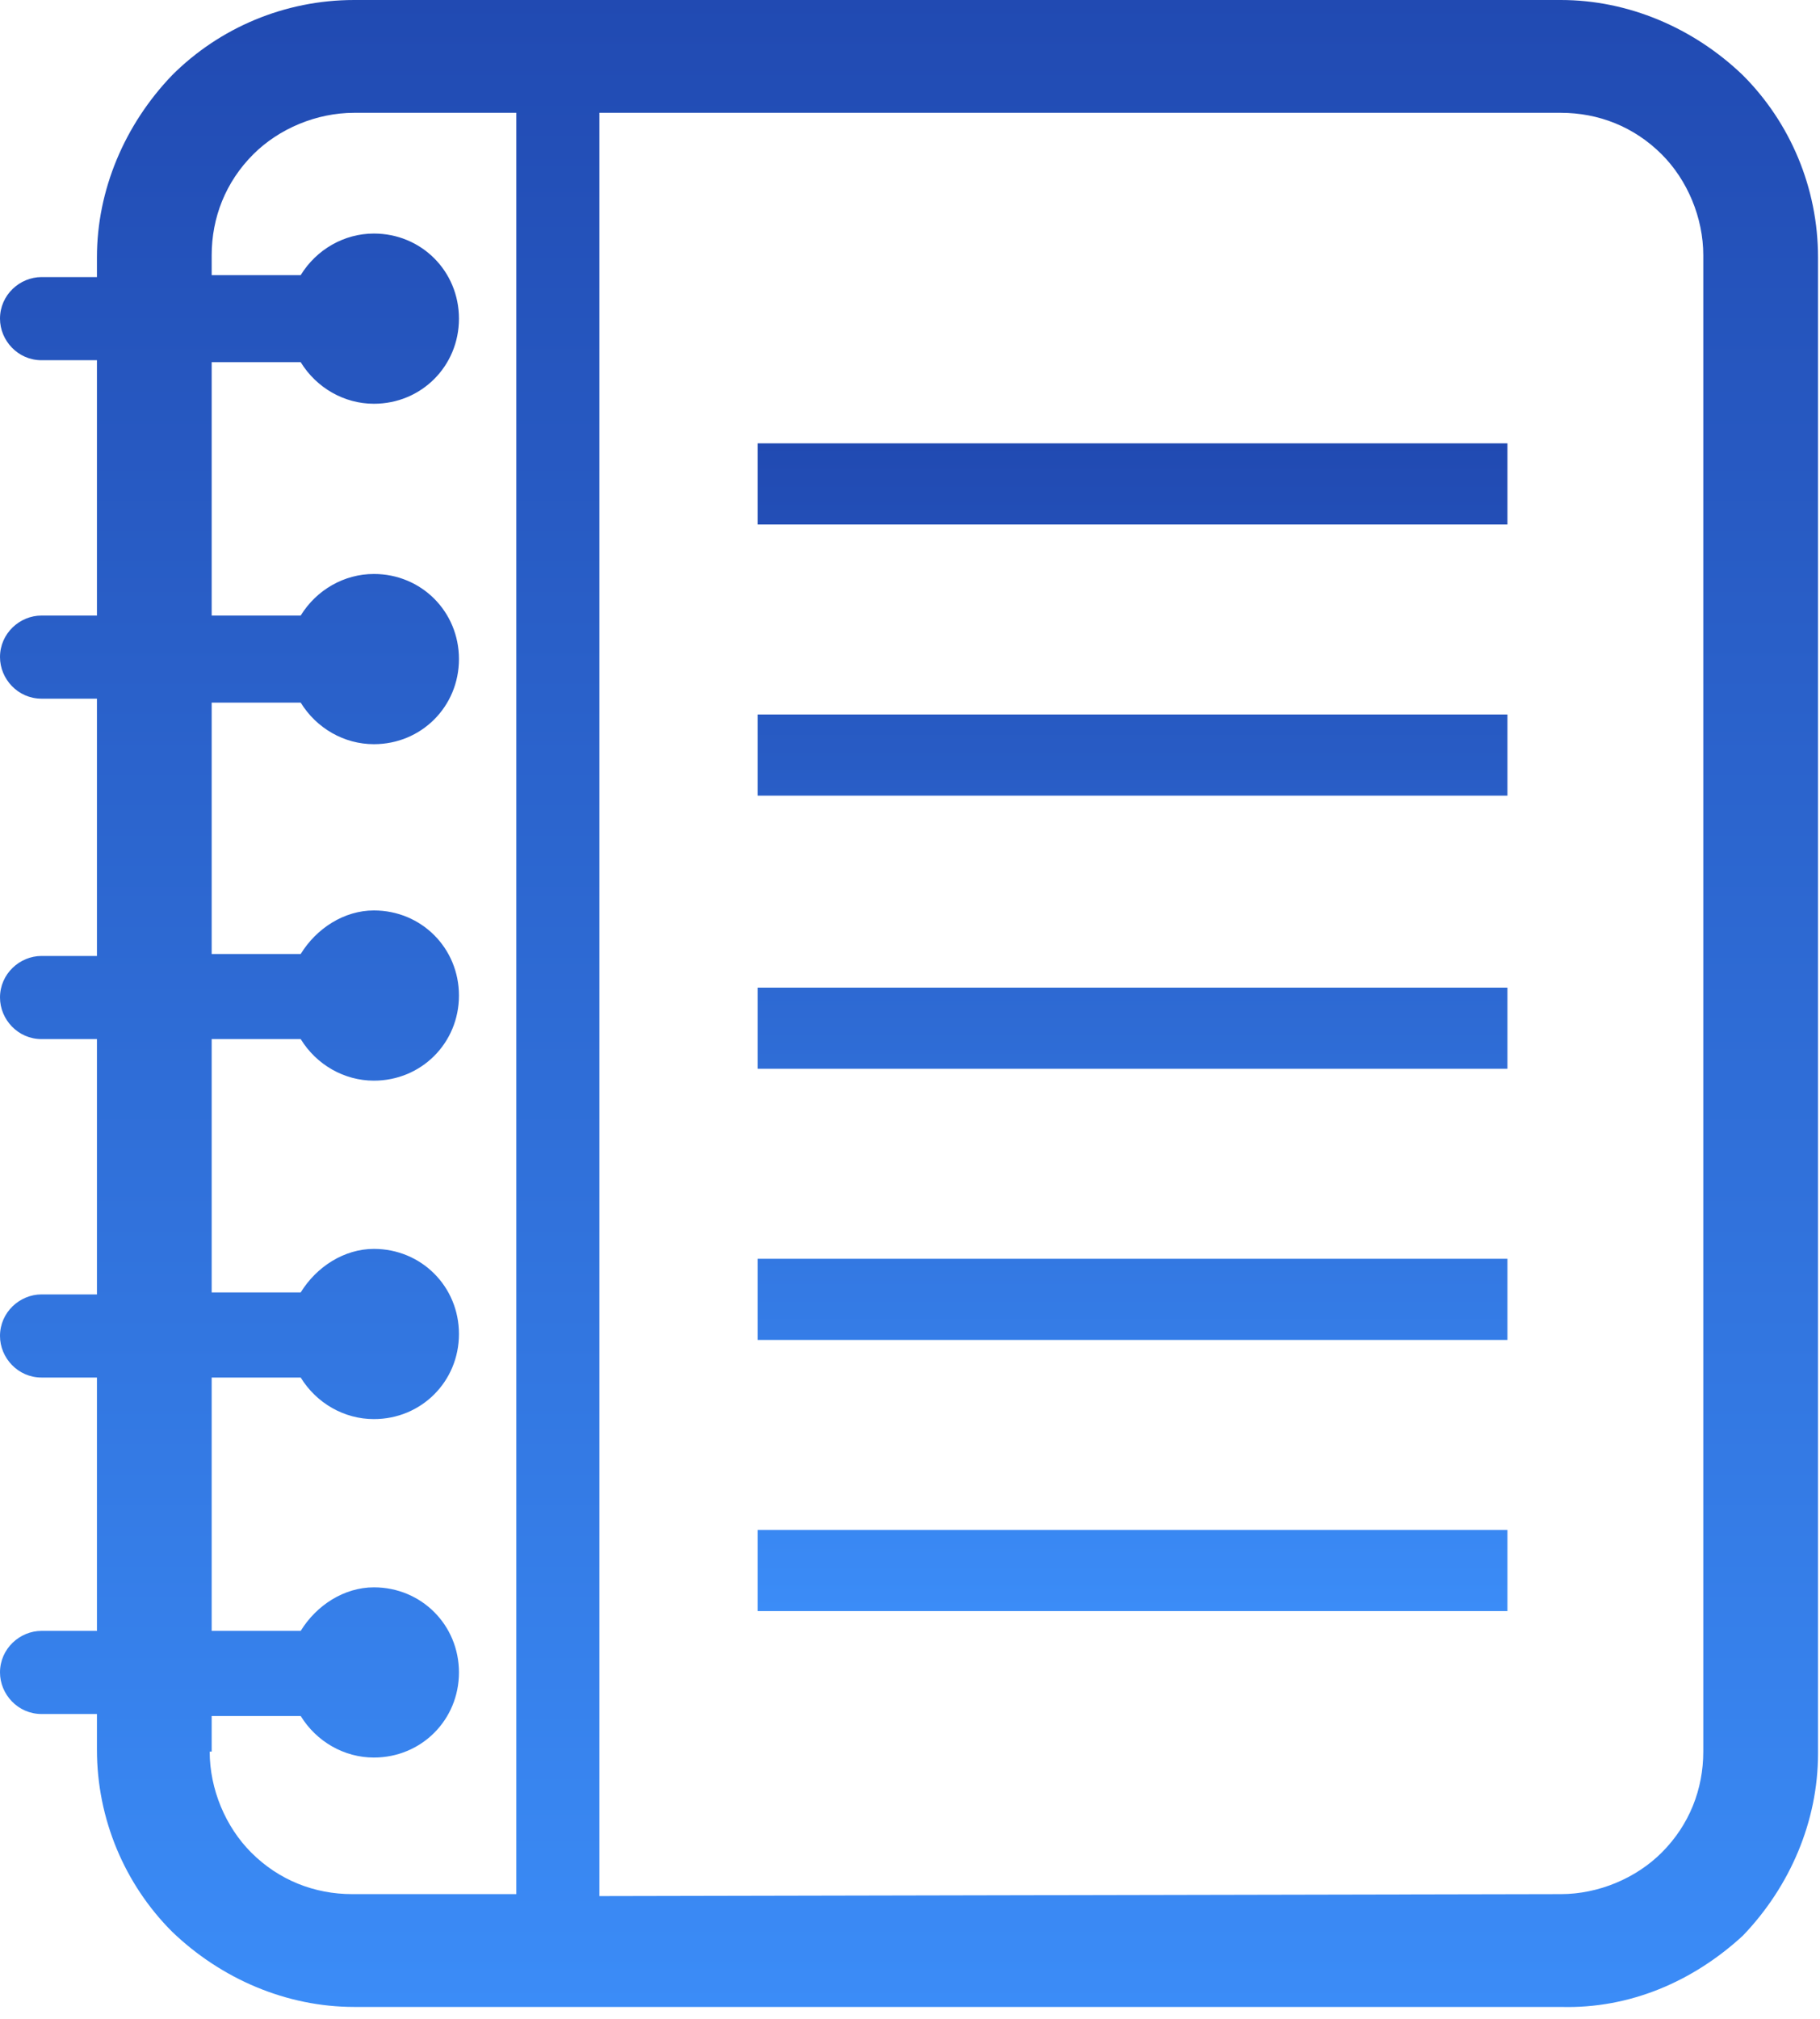 <svg width="92" height="102" viewBox="0 0 92 102" fill="none" xmlns="http://www.w3.org/2000/svg">
<path d="M78.9 101.4H17.9C14.5 101.4 11.2 100 8.7 97.6C6.3 95.2 4.9 91.9 4.9 88.4V86.6H2.1C0.9 86.6 0 85.6 0 84.5C0 83.3 1 82.4 2.1 82.4H4.9V69.6H2.1C0.9 69.6 0 68.6 0 67.5C0 66.3 1 65.4 2.1 65.4H4.9V52.5H2.1C0.9 52.5 0 51.5 0 50.4C0 49.2 1 48.3 2.1 48.3H4.9V35.3H2.1C0.9 35.3 0 34.3 0 33.2C0 32 1 31.1 2.1 31.1H4.9V18.2H2.1C0.9 18.2 0 17.2 0 16.1C0 14.9 1 14 2.1 14H4.9V13C4.9 9.6 6.3 6.3 8.7 3.8C11.1 1.4 14.4 0 17.9 0H78.9C82.3 0 85.6 1.4 88.1 3.8C90.5 6.2 91.9 9.5 91.9 13V88.6C91.9 92 90.5 95.3 88.1 97.8C85.6 100.1 82.4 101.5 78.9 101.4ZM78.9 95.7C80.8 95.7 82.7 94.9 84 93.6C85.4 92.2 86.1 90.4 86.1 88.5V12.9C86.1 11 85.3 9.1 84 7.8C82.6 6.4 80.8 5.7 78.9 5.7H30.3V95.8L78.9 95.7ZM10.6 88.5C10.6 90.4 11.4 92.3 12.7 93.6C14.1 95 15.9 95.7 17.8 95.7H26.1V5.7H17.9C16 5.7 14.1 6.5 12.8 7.8C11.4 9.2 10.7 11 10.7 12.9V13.9H15.2C16 12.6 17.4 11.8 18.9 11.8C21.3 11.8 23.2 13.7 23.2 16.1C23.2 18.5 21.3 20.4 18.9 20.4C17.4 20.4 16 19.6 15.2 18.3H10.7V31.1H15.2C16 29.8 17.4 29 18.9 29C21.3 29 23.2 30.9 23.2 33.3C23.2 35.7 21.3 37.6 18.9 37.6C17.4 37.6 16 36.8 15.2 35.5H10.7V48.2H15.2C16 46.9 17.4 46 18.9 46C21.3 46 23.2 47.9 23.2 50.3C23.2 52.7 21.3 54.6 18.9 54.6C17.4 54.6 16 53.8 15.2 52.5H10.7V65.3H15.2C16 64 17.4 63.1 18.9 63.1C21.3 63.1 23.2 65 23.2 67.4C23.2 69.8 21.3 71.7 18.9 71.7C17.4 71.7 16 70.9 15.2 69.6H10.7V82.4H15.2C16 81.1 17.4 80.2 18.9 80.2C21.3 80.2 23.2 82.1 23.2 84.5C23.2 86.9 21.3 88.8 18.9 88.8C17.4 88.8 16 88 15.2 86.7H10.7V88.5H10.6Z" fill="url(#paint0_linear_544_393)"/>
<path d="M38.3 81.4V77.3H76.2V81.4H38.3ZM38.3 67.7V63.6H76.2V67.7H38.3ZM38.3 54V49.9H76.2V54H38.3ZM38.3 40.2V36.1H76.2V40.2H38.3ZM38.3 26.5V22.4H76.2V26.5H38.3Z" fill="url(#paint1_linear_544_393)"/>
<defs>
<linearGradient id="paint0_linear_544_393" x1="45.912" y1="-0.066" x2="45.912" y2="101.444" gradientUnits="userSpaceOnUse">
<stop stop-color="#214AB2"/>
<stop offset="1" stop-color="#3B8CF7"/>
</linearGradient>
<linearGradient id="paint1_linear_544_393" x1="57.234" y1="22.362" x2="57.234" y2="81.422" gradientUnits="userSpaceOnUse">
<stop stop-color="#214AB2"/>
<stop offset="1" stop-color="#3B8CF7"/>
</linearGradient>
</defs>
</svg>

